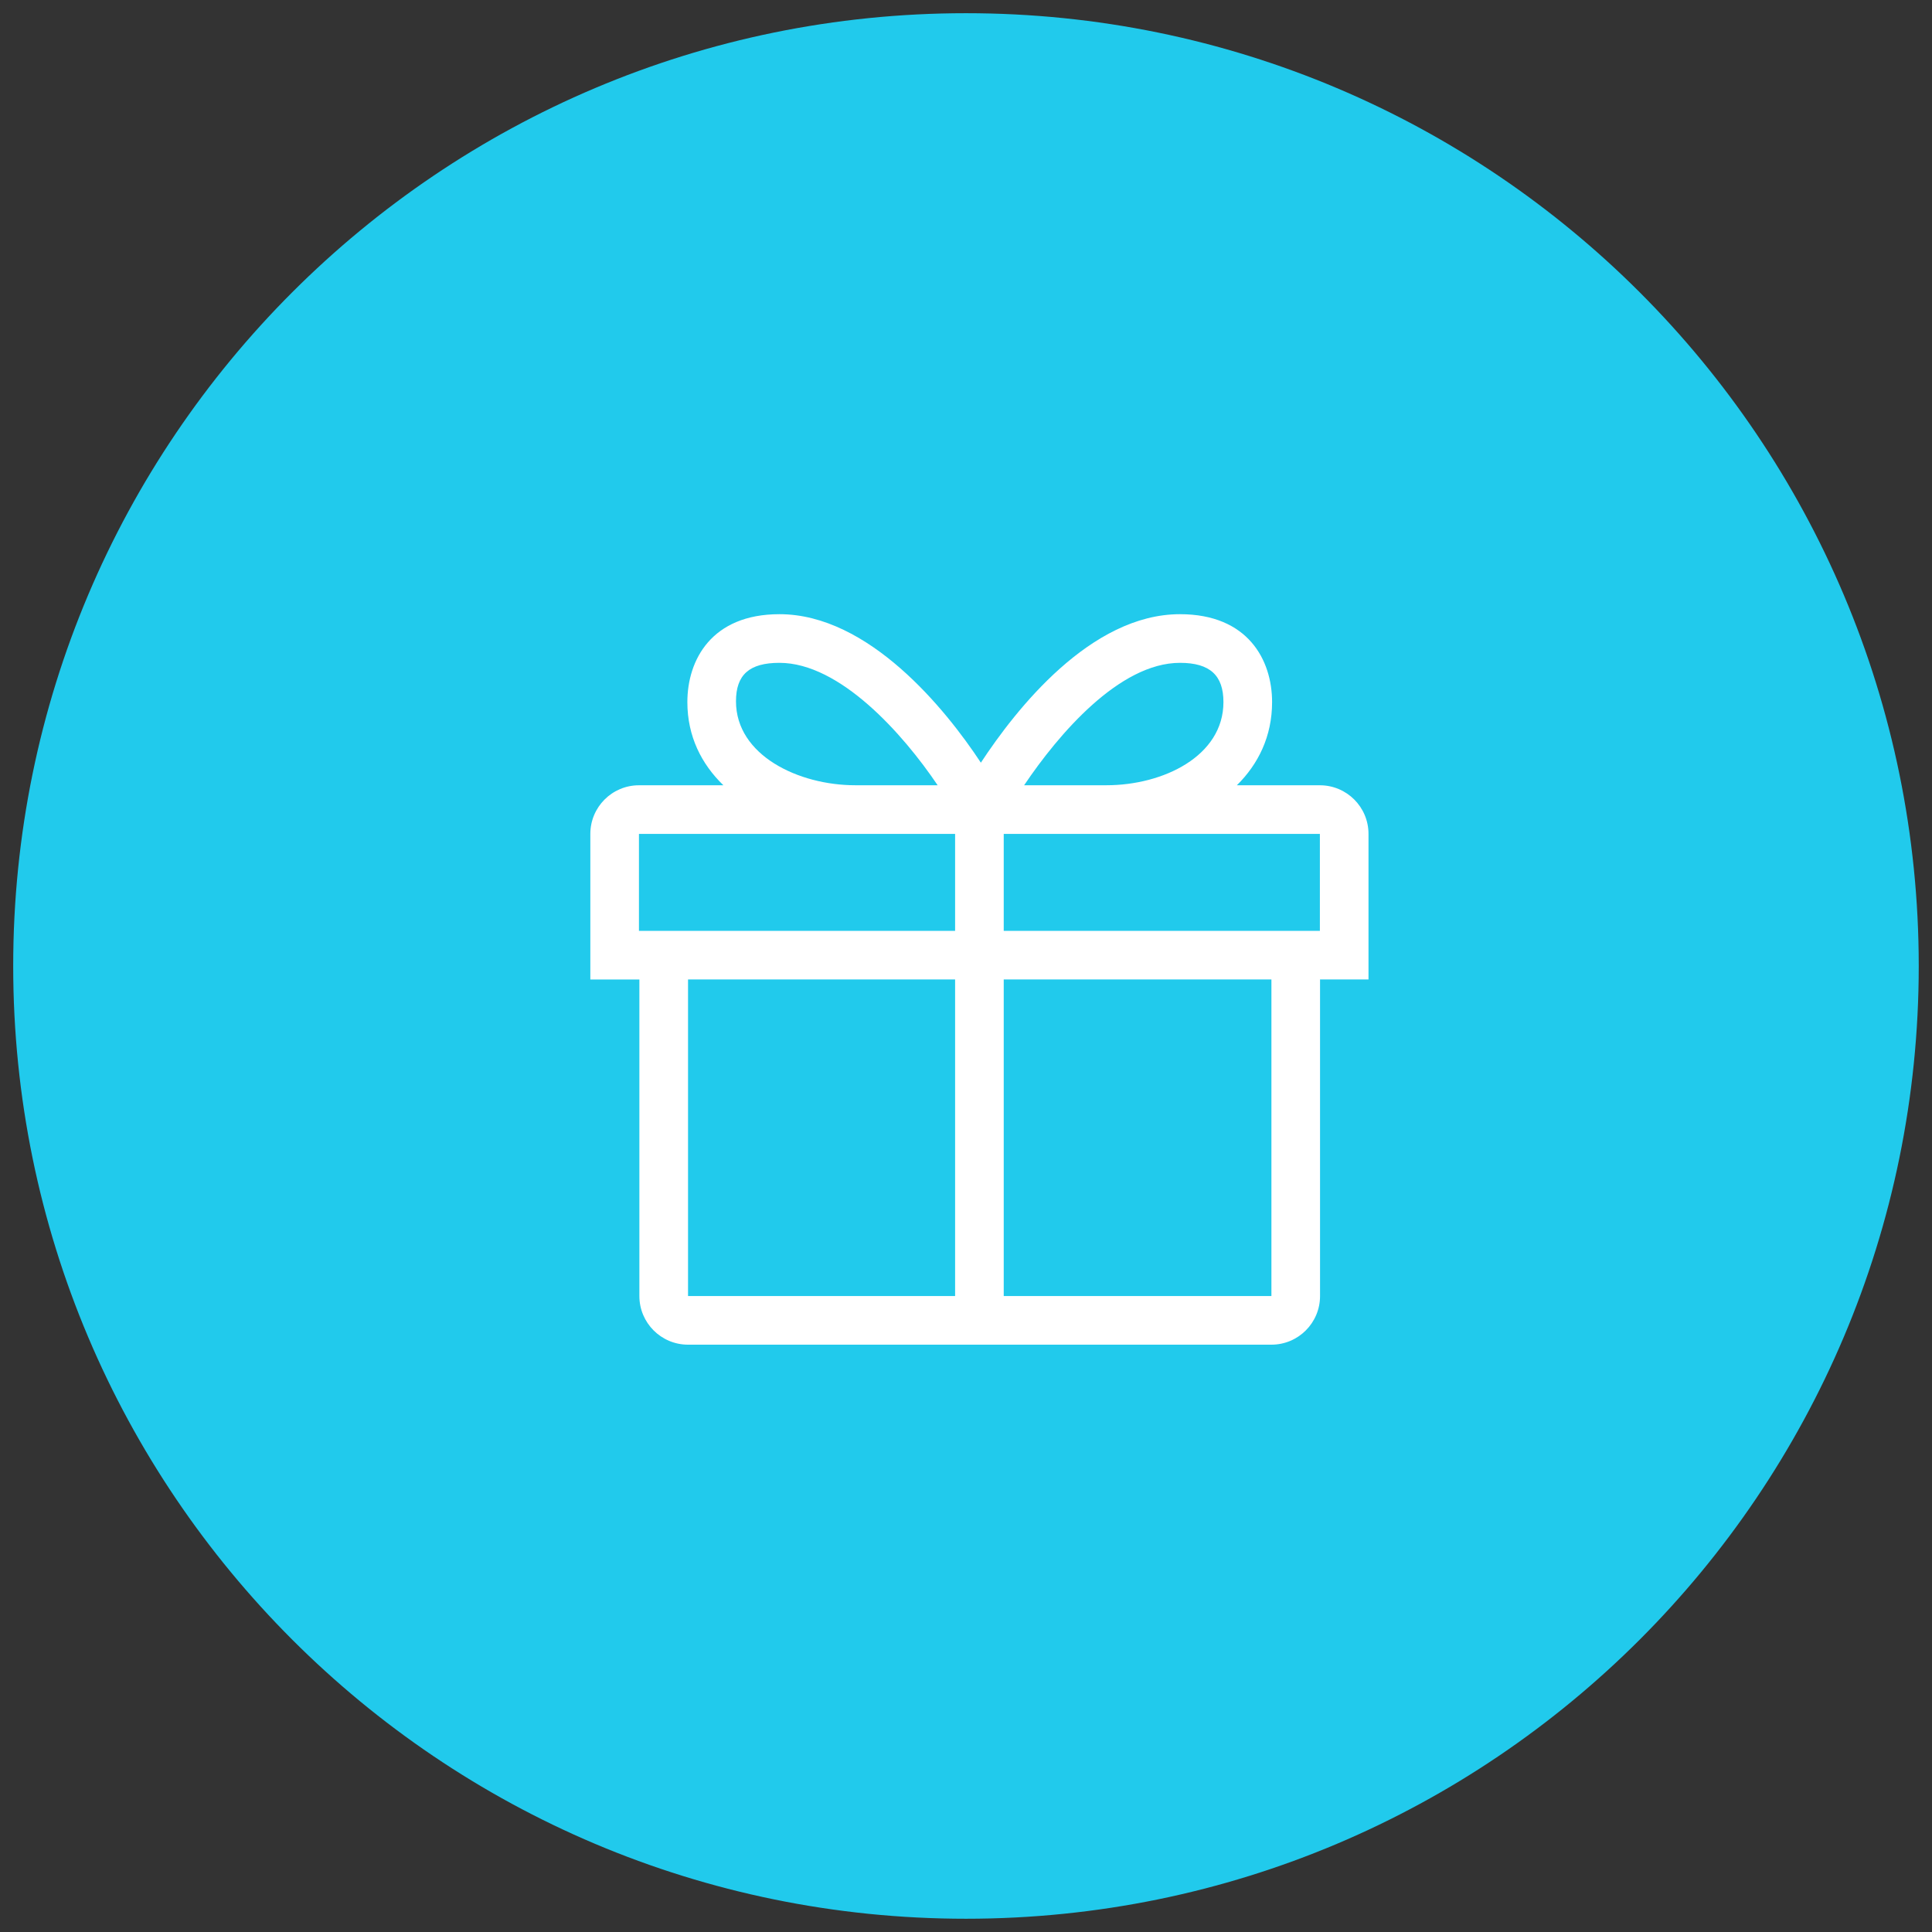 <svg width="72" height="72" viewBox="0 0 72 72" fill="none" xmlns="http://www.w3.org/2000/svg">
<rect x="0" y="0" width="72" height="72" fill="#333333" stroke="none"/>
<g clip-path="url(#clip0_1232_2206)">
<mask id="mask0_1232_2206" style="mask-type:luminance" maskUnits="userSpaceOnUse" x="0" y="0" width="72" height="72">
<path d="M72 0H0V72H72V0Z" fill="white"/>
</mask>
<g mask="url(#mask0_1232_2206)">
<path d="M35.999 71.506C55.609 71.506 71.506 55.609 71.506 35.999C71.506 16.389 55.609 0.492 35.999 0.492C16.389 0.492 0.492 16.389 0.492 35.999C0.492 55.609 16.389 71.506 35.999 71.506Z" fill="#21CAEC"/>
<path d="M51 31.077C51 30.076 50.188 29.265 49.188 29.265H46.094C46.894 28.475 47.407 27.439 47.407 26.164C47.407 24.594 46.505 22.889 43.974 22.889C40.643 22.889 37.861 26.435 36.554 28.423C35.246 26.435 32.378 22.889 29.048 22.889C26.517 22.889 25.616 24.595 25.616 26.165C25.616 27.439 26.142 28.475 26.959 29.265H23.812C22.811 29.265 22 30.077 22 31.078V36.503H23.828V48.3C23.828 49.301 24.64 50.112 25.641 50.112H47.382C48.383 50.112 49.194 49.301 49.194 48.3V36.502H51V31.077H51ZM43.974 24.702C45.094 24.702 45.594 25.172 45.594 26.165C45.594 28.178 43.347 29.264 41.234 29.264H38.166C39.453 27.352 41.72 24.702 43.974 24.702ZM29.048 24.702C31.303 24.702 33.655 27.352 34.943 29.264H31.873C29.76 29.264 27.428 28.149 27.428 26.136C27.428 25.144 27.928 24.702 29.048 24.702ZM49.188 34.69H37.406V31.077H49.188V34.69ZM23.812 31.077H35.594V34.69H23.812V31.077ZM25.641 36.502H35.594V48.3H25.641V36.502ZM47.382 48.3H37.406V36.502H47.382V48.3Z" fill="white"/>
</g>
</g>
<defs>
<clipPath id="clip0_1232_2206">
<rect width="72" height="72" fill="white"/>
</clipPath>
</defs>
</svg>
